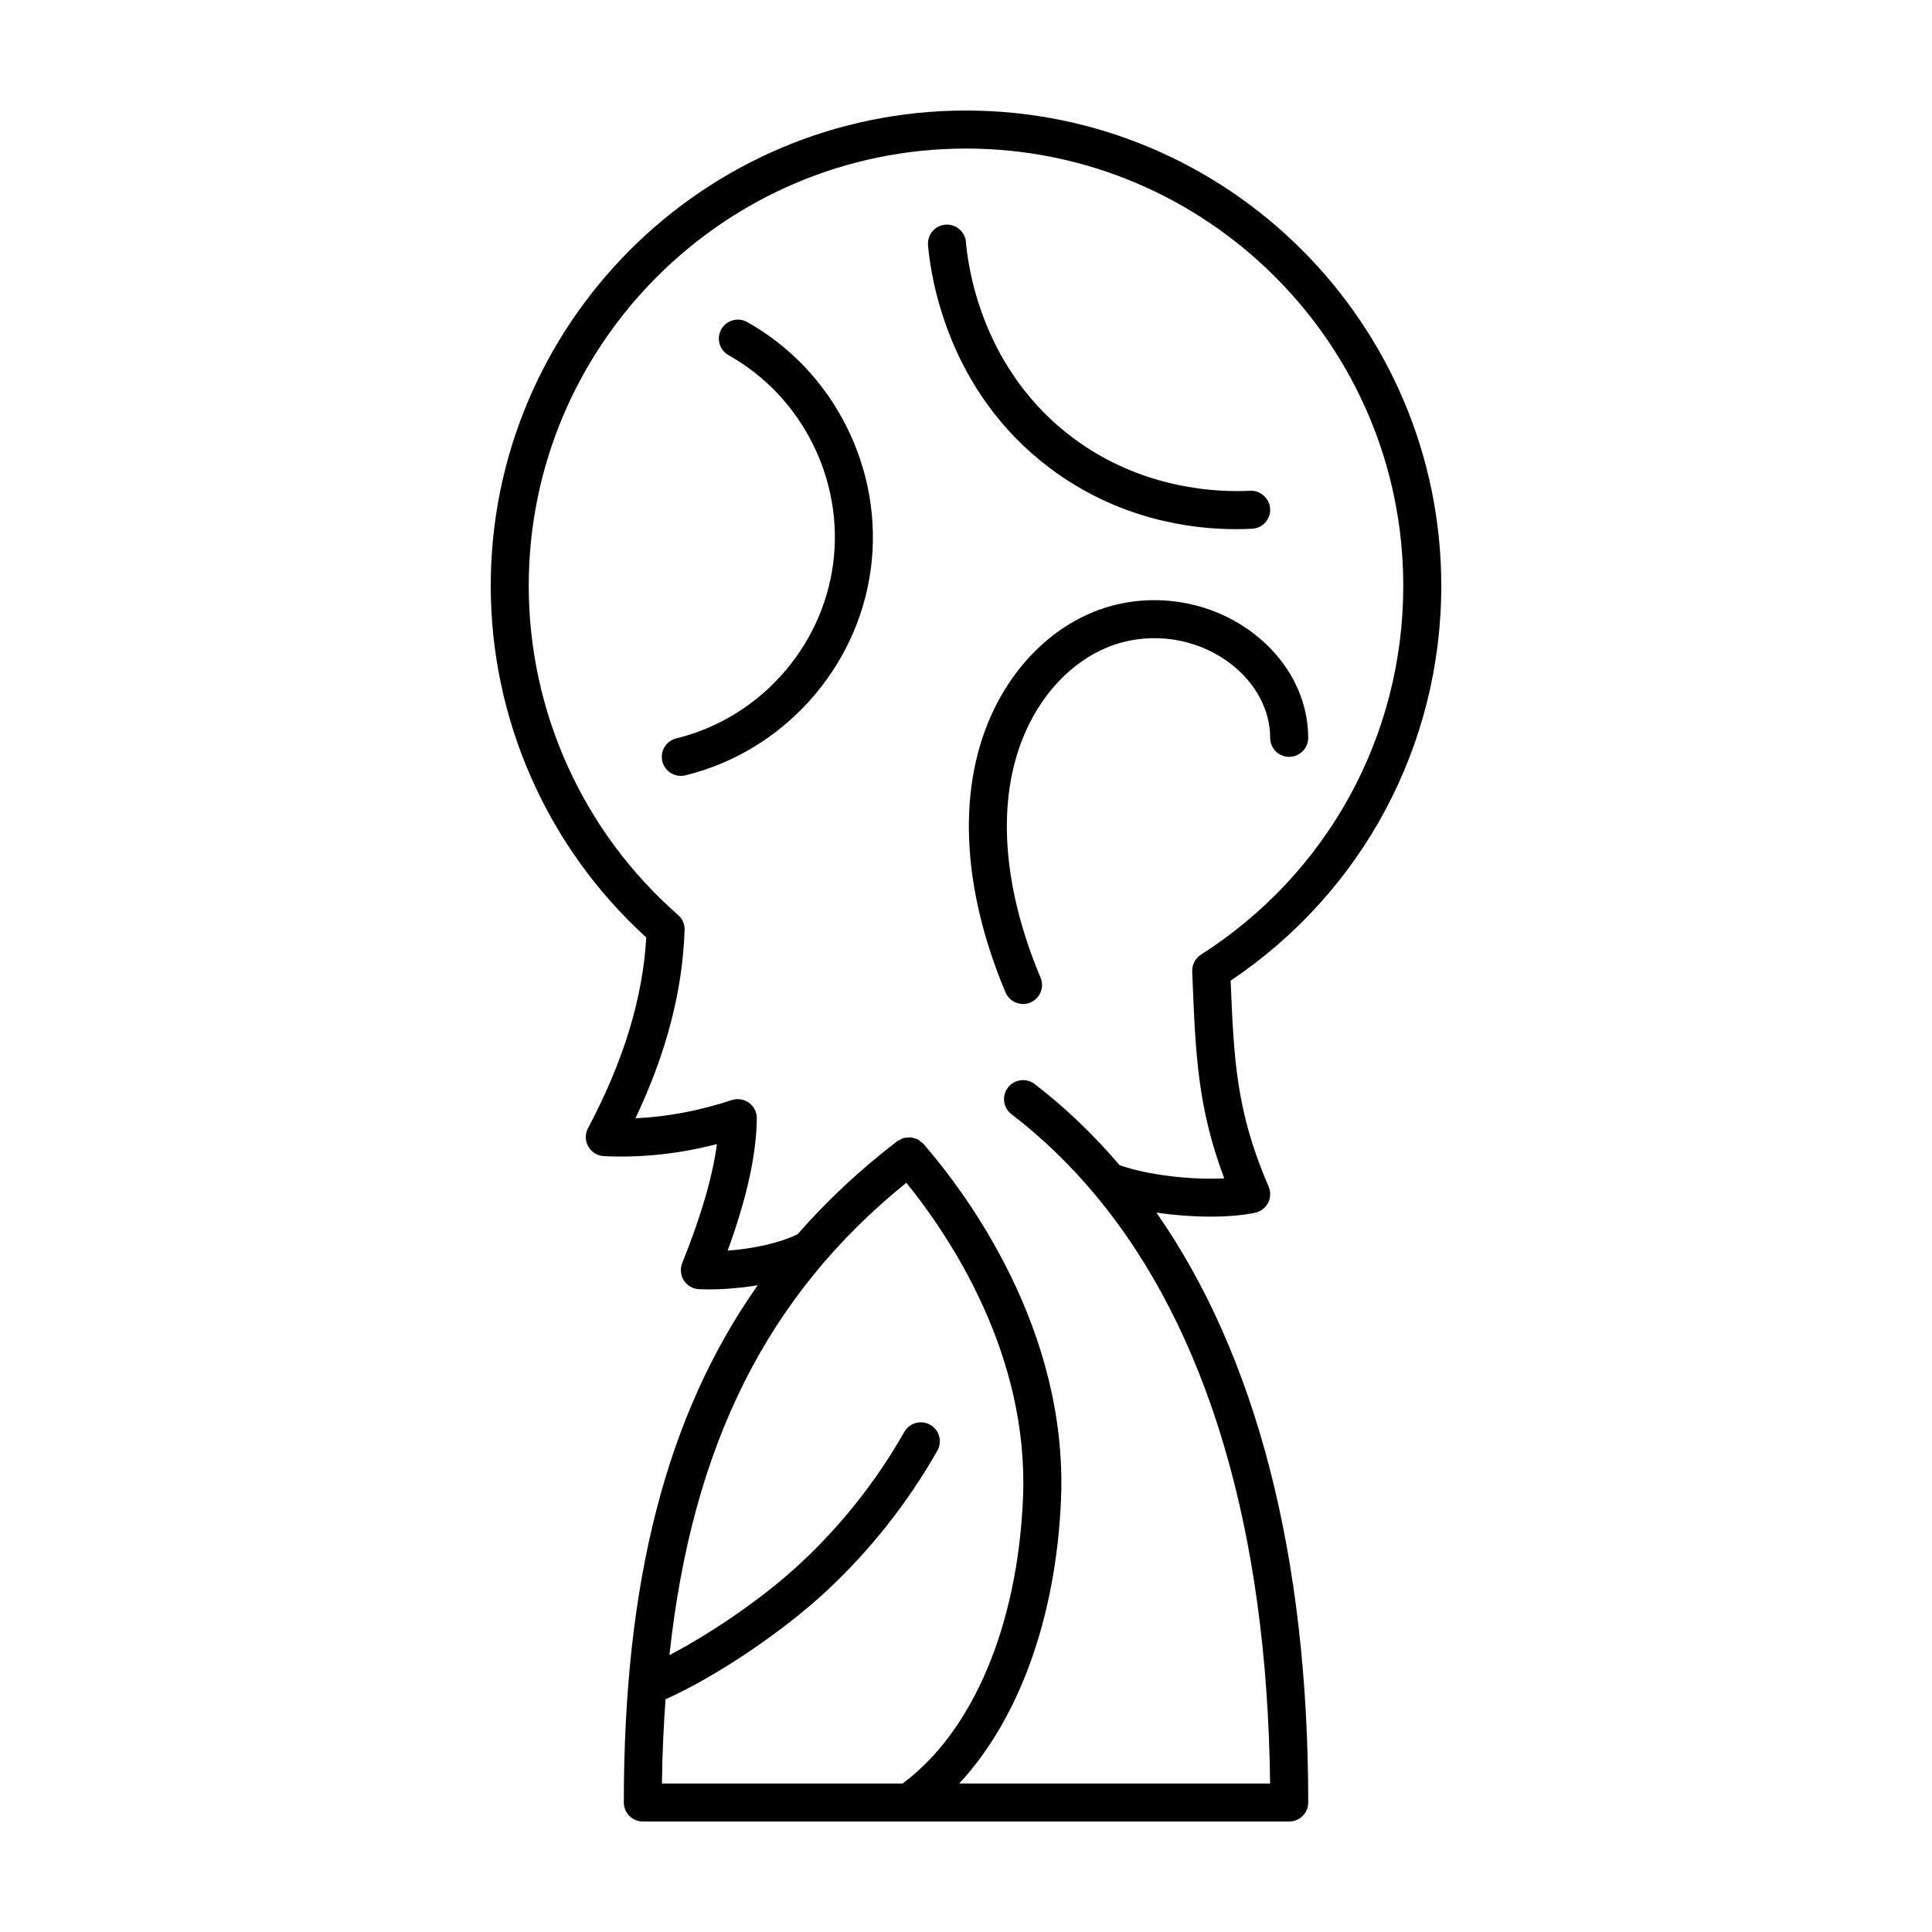 <?xml version="1.0" encoding="UTF-8"?>
<!-- The Best Svg Icon site in the world: iconSvg.co, Visit us! https://iconsvg.co -->
<svg fill="#000000" width="800px" height="800px" version="1.1" viewBox="144 144 512 512" xmlns="http://www.w3.org/2000/svg">
 <g>
  <path d="m342 229.34c-2.418-1.352-5.496-0.492-6.856 1.934-1.359 2.43-0.492 5.496 1.934 6.856 19.547 10.941 30.676 33.207 27.695 55.391-2.992 22.277-19.688 40.828-41.543 46.16-2.707 0.66-4.363 3.387-3.703 6.086 0.566 2.305 2.629 3.848 4.894 3.848 0.398 0 0.797-0.047 1.199-0.141 25.852-6.309 45.602-28.25 49.141-54.602 3.531-26.25-9.633-52.582-32.762-65.531z"/>
  <path d="m422.16 268c18.137 13.645 37.352 16.234 49.34 16.234 1.578 0 3.039-0.047 4.344-0.117 2.781-0.152 4.914-2.523 4.762-5.305-0.152-2.777-2.699-4.938-5.305-4.758-7.965 0.43-28.434-0.082-47.082-14.105-23.617-17.773-27.59-44.16-28.238-51.82-0.238-2.769-2.684-4.828-5.453-4.594-2.769 0.238-4.828 2.676-4.594 5.453 0.754 8.711 5.273 38.727 32.227 59.012z"/>
  <path d="m415.11 410.07c0.656 0 1.316-0.121 1.949-0.395 2.57-1.078 3.773-4.031 2.695-6.594-10.742-25.582-11.828-49.418-3.059-67.113 5.535-11.184 14.602-19.125 24.875-21.785 9.934-2.574 20.645-0.414 28.66 5.793 6.59 5.102 10.375 12.23 10.375 19.562 0 2.781 2.254 5.039 5.039 5.039 2.785 0 5.039-2.258 5.039-5.039 0-10.469-5.203-20.5-14.289-27.527-10.461-8.098-24.43-10.934-37.359-7.578-13.105 3.394-24.535 13.262-31.379 27.066-10.082 20.359-9.082 47.168 2.805 75.48 0.809 1.93 2.68 3.09 4.648 3.09z"/>
  <path d="m476.62 465.39c1.48-0.316 2.734-1.281 3.43-2.621 0.695-1.344 0.746-2.926 0.145-4.309-8.629-19.961-9.203-33.746-10.062-54.578 35.008-23.492 55.82-62.395 55.82-104.64 0-69.453-56.5-125.95-125.95-125.95-69.453 0-125.95 56.5-125.95 125.95 0 35.508 14.992 69.328 41.215 93.191-0.941 16.176-6.004 32.742-15.441 50.559-0.805 1.523-0.777 3.344 0.07 4.84s2.402 2.453 4.121 2.551c9.758 0.484 19.828-0.562 29.973-3.188-1.148 8.66-4.18 19.059-9.195 31.547-0.609 1.516-0.441 3.238 0.449 4.613 0.891 1.371 2.394 2.227 4.027 2.293 0.836 0.035 1.703 0.051 2.594 0.051 3.984 0 8.473-0.363 12.938-1.094-24.25 34.422-35.484 78.539-35.484 137.07 0 2.785 2.258 5.039 5.039 5.039h171.3c2.785 0 5.039-2.254 5.039-5.039 0-65.379-13.801-118.43-40.23-156.32 9.211 1.348 19.293 1.477 26.16 0.031zm-156.25 128.93c13.156-5.859 30.91-17.73 42.758-28.781 11.578-10.809 21.426-23.281 29.281-37.09 1.375-2.414 0.527-5.496-1.891-6.867-2.41-1.371-5.492-0.523-6.867 1.891-7.352 12.918-16.57 24.598-27.398 34.703-10.363 9.668-24.219 18.898-34.844 24.449 6.019-55.902 26.086-95.527 62.785-125.18 11.82 14.602 32.461 45.707 30.918 83.43-1.387 33.867-13.301 62.016-31.926 75.777l-63.77-0.004c0.094-7.734 0.445-15.125 0.953-22.328zm77.832 22.324c15.824-17.008 25.695-44.066 26.98-75.363 1.832-44.898-24.91-80.832-36.496-94.191-0.188-0.215-0.441-0.328-0.656-0.504-0.266-0.223-0.508-0.469-0.812-0.625-0.281-0.152-0.59-0.207-0.891-0.297-0.316-0.098-0.613-0.223-0.941-0.25-0.316-0.031-0.625 0.031-0.941 0.055-0.328 0.031-0.648 0.023-0.969 0.117-0.316 0.09-0.598 0.281-0.902 0.438-0.25 0.133-0.523 0.191-0.762 0.371-0.082 0.059-0.152 0.125-0.23 0.188-0.004 0-0.004 0.004-0.012 0.004l-0.004 0.004c-9.793 7.527-18.488 15.672-26.199 24.496-4.902 2.402-12 3.856-18.531 4.344 5.09-13.961 7.629-25.484 7.727-35.059 0.016-1.621-0.75-3.16-2.062-4.117-1.316-0.957-3.012-1.223-4.551-0.727-8.629 2.84-17.195 4.457-25.543 4.82 8.203-17.312 12.473-33.699 13.02-49.902 0.051-1.512-0.578-2.961-1.719-3.961-25.152-22.027-39.586-53.824-39.586-87.238 0-63.895 51.984-115.88 115.88-115.88 63.898 0 115.88 51.984 115.88 115.88 0 39.77-20.043 76.309-53.609 97.738-1.516 0.969-2.398 2.664-2.324 4.457l0.109 2.781c0.789 19.141 1.379 33.492 8.383 52.055-8.855 0.473-20.441-0.91-27.73-3.492-6.848-8.004-14.332-15.23-22.531-21.512-2.207-1.688-5.371-1.266-7.062 0.938-1.691 2.207-1.273 5.371 0.938 7.062 8.113 6.211 15.523 13.383 22.238 21.434 0.004 0.004 0.012 0.012 0.012 0.016 29.664 35.586 45.527 88.707 46.281 155.93z"/>
 </g>
</svg>